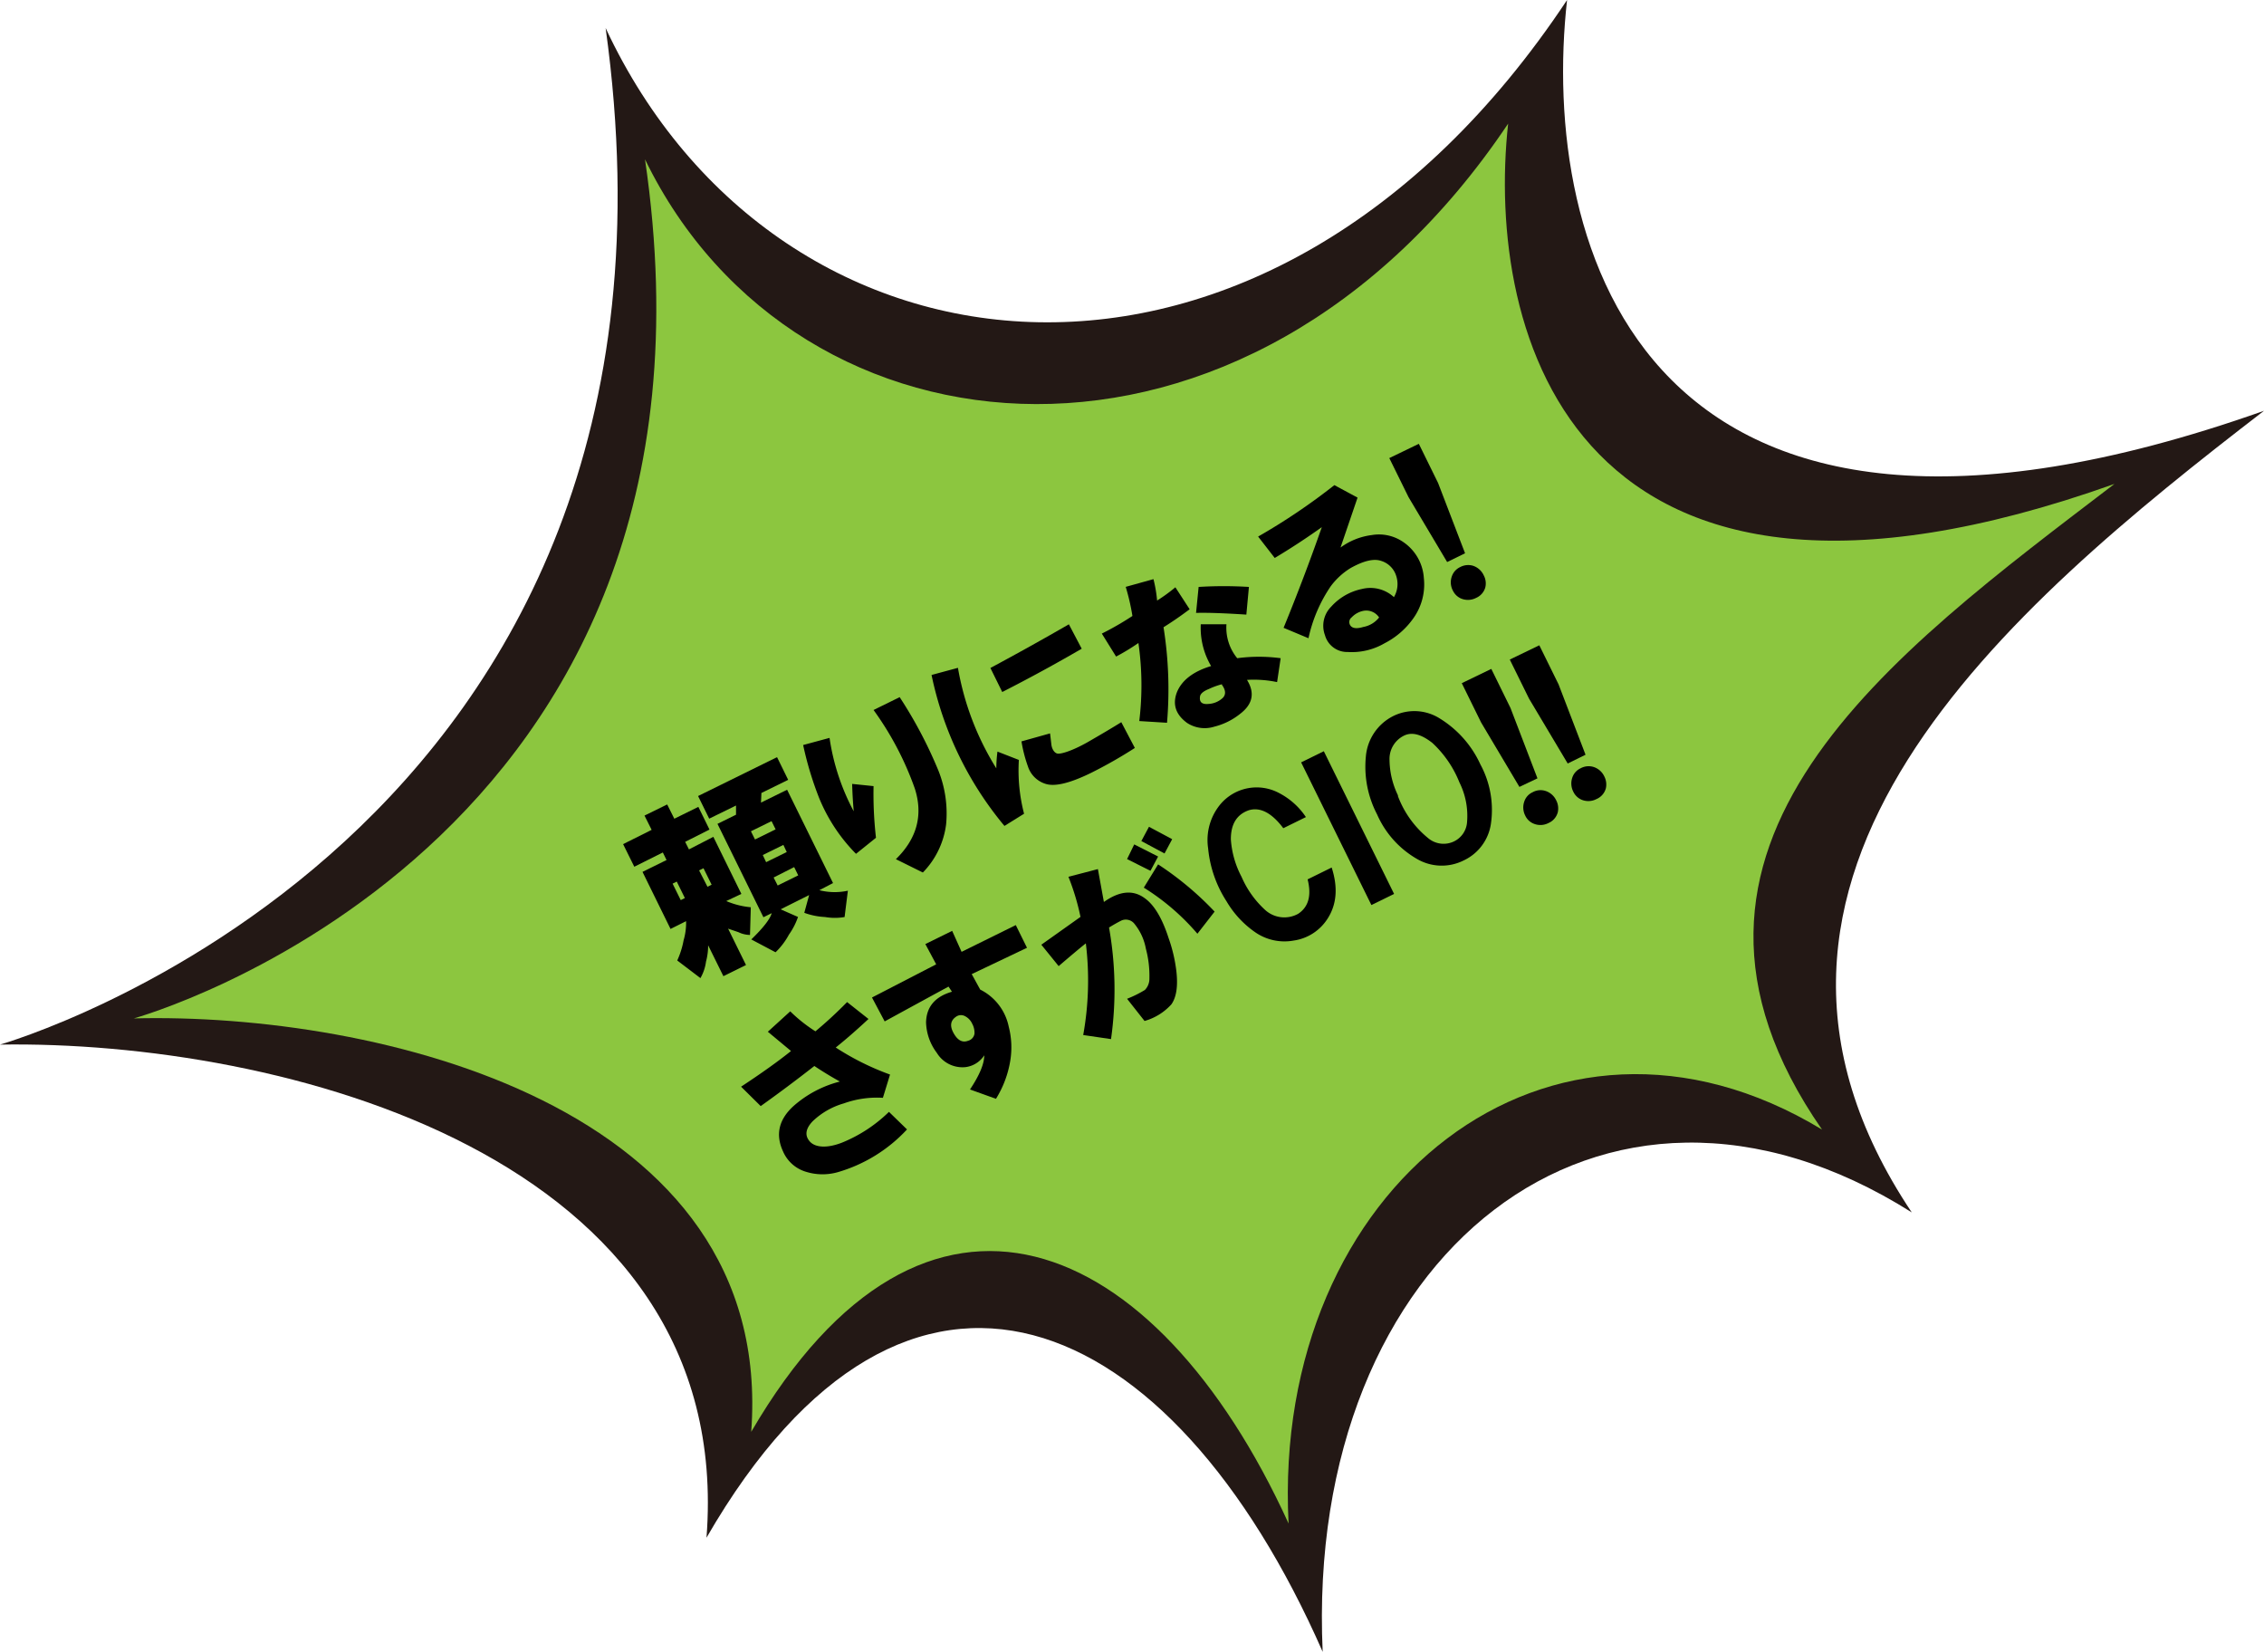 <svg xmlns="http://www.w3.org/2000/svg" viewBox="0 0 317.38 231.54"><defs><style>.cls-1{fill:#231815;}.cls-2{fill:#8cc63f;}</style></defs><title>fukidashi3</title><g id="レイヤー_2" data-name="レイヤー 2"><g id="レイヤー_1-2" data-name="レイヤー 1"><path class="cls-1" d="M0,146.42S100.71,117.83,84.9,3.93C109.11,55.74,177.62,63.4,219.68,0c-3.83,34.25,10.27,88.53,97.7,57.58-35.81,27.57-80.85,65.3-49.38,112.36-43.5-27.46-85.13,6-82.58,61.6-21.2-48.26-58.23-64.77-86.38-16C103.21,161.75,38.94,145.8,0,146.42Z"/><path class="cls-2" d="M18.76,142.75s85.86-23.66,71.66-120.42c21.29,43.86,84.59,49.3,121-5-3.21,29.17,8.93,77.59,85,50.5-31.1,23.76-68.59,50.73-41,90.5-38-23-77.21,7.93-74.78,55.22-18.65-40.87-51-54.59-75.33-12.85C108.74,154.9,52.68,141.89,18.76,142.75Z"/><path d="M105.25,127.17l-.11,3.88a3.85,3.85,0,0,1-1.63-.39l-1.44-.49,2.51,5.1-3.17,1.56-2.14-4.33a8.81,8.81,0,0,1-.3,2.3,6.22,6.22,0,0,1-.78,2.3l-3.25-2.47a11.9,11.9,0,0,0,.89-2.82,8.77,8.77,0,0,0,.35-2.69L94,130.21l-3.93-8,3.37-1.66-.52-1.06-4,2-1.57-3.17,4-2-1-2,3.18-1.56,1,2,3.37-1.66,1.56,3.18L96.05,118l.53,1.06L100,117.3l3.93,8-2.12,1A11.36,11.36,0,0,0,105.25,127.17Zm-9.82-1,.58-.29-1.14-2.31-.58.29ZM108.18,128l-1.16.57-6.44-13.09,2.6-1.28,0-1.29-3.76,1.84-1.56-3.17,11.07-5.45,1.56,3.18-3.75,1.84-.06,1.35,3.66-1.8,6.44,13.08-1.92,1a8.74,8.74,0,0,0,4,.07l-.46,3.69a8,8,0,0,1-2.73,0,9.92,9.92,0,0,1-2.92-.59l.68-2.49-4,2,2.44,1.07A9.74,9.74,0,0,1,110.6,131a10,10,0,0,1-1.88,2.48l-3.4-1.8Q107.84,129.24,108.18,128Zm-9-3.7.58-.29-1.14-2.31L98,122Zm6.66-6.63,2.89-1.42-.57-1.15-2.89,1.42Zm1.56,3.18,2.89-1.42-.47-1-2.89,1.42Zm1.62,3.27,2.88-1.42-.57-1.16L108.45,123Z"/><path d="M112.59,104.43l3.7-1a31.36,31.36,0,0,0,3.39,10.29c-.12-1.38-.19-2.66-.22-3.84l3,.31a54.17,54.17,0,0,0,.34,7.24L120,119.68a24.07,24.07,0,0,1-5.18-7.85A47.26,47.26,0,0,1,112.59,104.43Zm13,16q4.44-4.33,2.65-9.91a43.3,43.3,0,0,0-5.78-11l3.66-1.8a61.63,61.63,0,0,1,5.45,10.34,16.22,16.22,0,0,1,1.06,7.49,11.76,11.76,0,0,1-3.26,6.75Z"/><path d="M130.59,94.61l3.7-1a39.1,39.1,0,0,0,5.38,14.09,18.18,18.18,0,0,1,.16-2.35l3,1.17a24.1,24.1,0,0,0,.73,7.54l-2.75,1.71A48.36,48.36,0,0,1,130.59,94.61ZM140.5,97l-1.66-3.37q5.49-2.94,11-6.12l1.8,3.42Q146.13,94.13,140.5,97Zm2.7,6.92,4-1.12c.06.45.12,1,.19,1.58s.4,1.16.85,1.25,2-.34,4.23-1.6q2.9-1.67,4.72-2.8l1.9,3.61a64,64,0,0,1-6.07,3.46q-4.42,2.18-6.39,1.59a3.77,3.77,0,0,1-2.53-2.46A19.57,19.57,0,0,1,143.2,103.94Z"/><path d="M159.71,101.07a41.58,41.58,0,0,0-.12-10.94,30.27,30.27,0,0,1-3.13,1.9l-2-3.22a41.54,41.54,0,0,0,4.29-2.47,31,31,0,0,0-.94-4.08l3.89-1.08a19.14,19.14,0,0,1,.51,3,23.69,23.69,0,0,0,2.56-1.86l2,3.08q-1.83,1.38-3.66,2.52a55.34,55.34,0,0,1,.49,13.39Zm10.07-7.71a10.54,10.54,0,0,1-1.45-5.86l3.6,0a6.74,6.74,0,0,0,1.51,4.76,23,23,0,0,1,6.09,0l-.5,3.35a15.9,15.9,0,0,0-4.22-.31q1.71,2.75-1,4.79a9.4,9.4,0,0,1-3.56,1.76,4.52,4.52,0,0,1-3.83-.51Q164,99.57,165,97C165.69,95.34,167.29,94.11,169.78,93.36Zm-2.11-7.45.36-3.64a57.29,57.29,0,0,1,7.05,0l-.36,3.88Q170,85.84,167.67,85.91Zm3.63,10a10.29,10.29,0,0,0-1.82.66c-.8.32-1.22.68-1.26,1.1-.1.76.3,1.09,1.2,1a3.17,3.17,0,0,0,2-.85C171.87,97.36,171.84,96.73,171.3,96Z"/><path d="M179.94,88q2.87-7,5.36-14.11-3.27,2.33-6.6,4.32l-2.33-3A87.27,87.27,0,0,0,187.06,68l3.25,1.75-2.39,7A9.4,9.4,0,0,1,192.3,75a6,6,0,0,1,4.45,1,6.6,6.6,0,0,1,2.85,5,8.15,8.15,0,0,1-1.43,5.61,11.17,11.17,0,0,1-4.1,3.57,9.11,9.11,0,0,1-5.14,1.21,3.22,3.22,0,0,1-3.19-2.36,3.78,3.78,0,0,1,.88-4,7.94,7.94,0,0,1,4.29-2.47,4.88,4.88,0,0,1,4.5,1.14,3.62,3.62,0,0,0,.31-3,3.19,3.19,0,0,0-2.1-2.08c-1.06-.36-2.48,0-4.28,1a9.93,9.93,0,0,0-2.8,2.57,20.64,20.64,0,0,0-3.11,7.27Zm13.39-1.45a2.15,2.15,0,0,0-2.25-.92,3.08,3.08,0,0,0-1.59.9.83.83,0,0,0-.1,1.25c.32.32.89.35,1.73.1A3.63,3.63,0,0,0,193.33,86.55Z"/><path d="M197.46,69.69l-2.7-5.48,4.14-2,2.7,5.49,3.78,9.85-2.51,1.23Zm9.46,14.12a2.48,2.48,0,0,1-2.11.08,2.28,2.28,0,0,1-1.14-1.11,2.46,2.46,0,0,1-.14-2,2.22,2.22,0,0,1,1.16-1.29,2.38,2.38,0,0,1,1.83-.18A2.52,2.52,0,0,1,208,80.65a2.39,2.39,0,0,1,.22,1.68A2.27,2.27,0,0,1,206.92,83.81Z"/><path d="M103.89,152.32q4.33-2.85,7-5l-3.25-2.7,3.14-2.86a21.05,21.05,0,0,0,3.53,2.8,58.59,58.59,0,0,0,4.44-4.1l3,2.37q-2.46,2.29-4.59,4a37,37,0,0,0,7.61,3.79l-1,3.26a13.72,13.72,0,0,0-5.47.78,10.46,10.46,0,0,0-4.38,2.51c-1,1.05-1.13,2-.4,2.83s2.35,1,4.5.17a20.39,20.39,0,0,0,6.6-4.32l2.53,2.46a21.31,21.31,0,0,1-9.73,6,7.82,7.82,0,0,1-4.46-.07,5.07,5.07,0,0,1-3.19-2.85q-1.62-3.51,1.43-6.32a15.64,15.64,0,0,1,6.54-3.47c-1.21-.67-2.41-1.4-3.58-2.18q-3.72,2.91-7.52,5.62Z"/><path d="M122.24,139.82l9-4.65-1.52-2.84,3.76-1.85,1.32,2.94,7.6-3.75,1.57,3.18-7.75,3.69,1.19,2.17a7.48,7.48,0,0,1,4,5.2,11.6,11.6,0,0,1,.21,4.8,14.51,14.51,0,0,1-2,5.31l-3.64-1.31q2-3,2-4.79a3.66,3.66,0,0,1-2.65,1.66,4.21,4.21,0,0,1-4-2,7.41,7.41,0,0,1-1.51-4.28q.08-3.26,3.63-4.29l-.48-.72q-4.71,2.56-8.95,4.88ZM134,142.53c-.77.54-.87,1.3-.31,2.3s1.23,1.35,2,1.06a1.22,1.22,0,0,0,.92-1,2.64,2.64,0,0,0-.32-1.39,2.21,2.21,0,0,0-1-1.06A1.19,1.19,0,0,0,134,142.53Z"/><path d="M151.85,145.08a43,43,0,0,0,.37-12.85c-.8.63-2.07,1.7-3.81,3.19l-2.43-3,5.49-3.9a33.62,33.62,0,0,0-1.69-5.62l4.13-1.08.84,4.61c2.18-1.55,4.09-1.73,5.71-.54,1.34.94,2.46,2.81,3.37,5.63a21.29,21.29,0,0,1,1.08,4.61c.24,2.12,0,3.66-.7,4.65a8,8,0,0,1-3.76,2.33L158,140a15.9,15.9,0,0,0,2.5-1.24,2.26,2.26,0,0,0,.63-1.62,14.71,14.71,0,0,0-.5-4.18,7.68,7.68,0,0,0-1.56-3.42,1.54,1.54,0,0,0-1.82-.53c-.39.19-1,.52-1.78,1a49.52,49.52,0,0,1,.28,15.64ZM158,120.42l1-2.06,3.35,1.7-1.07,2Zm2-2.53,1.07-2,3.25,1.74-1.07,2Zm.35,6.52,2-3.25a44,44,0,0,1,7.92,6.62l-2.41,3.1A32.45,32.45,0,0,0,160.33,124.41Z"/><path d="M183.07,114.53l-3.17,1.56q-2.43-3.23-4.83-2.52-2.55.89-2.52,4.11a13.1,13.1,0,0,0,1.5,5.23,13.53,13.53,0,0,0,3.19,4.53,4,4,0,0,0,4.74.65q2.18-1.43,1.33-4.83l3.37-1.66q1.37,4.23-.62,7.24a6.76,6.76,0,0,1-4.72,3A7.2,7.2,0,0,1,176,130.7a13.68,13.68,0,0,1-4.05-4.35,16.55,16.55,0,0,1-2.59-7.45,7.85,7.85,0,0,1,1.81-6.27,6.65,6.65,0,0,1,8.12-1.48A10.11,10.11,0,0,1,183.07,114.53Z"/><path d="M192.25,126.86l-9.85-20,3.18-1.56,9.85,20Z"/><path d="M193.05,114.16a14.43,14.43,0,0,1-1.58-8.07,7,7,0,0,1,3.78-5.69,6.66,6.66,0,0,1,6.62.33,14.74,14.74,0,0,1,5.66,6.42A13.39,13.39,0,0,1,209,115.5a6.74,6.74,0,0,1-3.82,5.11,6.86,6.86,0,0,1-6.57-.23A13.41,13.41,0,0,1,193.05,114.16Zm2.9-2.62a13.88,13.88,0,0,0,4.23,5.92,3.36,3.36,0,0,0,3.69.46,3.24,3.24,0,0,0,1.79-2.68,10.48,10.48,0,0,0-1.07-5.57,15.22,15.22,0,0,0-3.8-5.54c-1.56-1.22-2.88-1.57-4-1a3.63,3.63,0,0,0-2,3.39A11.69,11.69,0,0,0,196,111.54Z"/><path d="M207.62,101.25l-2.7-5.49,4.14-2,2.69,5.48,3.78,9.86L213,110.3Zm9.46,14.11a2.44,2.44,0,0,1-2.11.08,2.22,2.22,0,0,1-1.15-1.11,2.5,2.5,0,0,1-.13-2,2.15,2.15,0,0,1,1.16-1.28,2.27,2.27,0,0,1,1.82-.18,2.5,2.5,0,0,1,1.48,1.3,2.46,2.46,0,0,1,.23,1.68A2.27,2.27,0,0,1,217.08,115.36Z"/><path d="M214.35,97.93l-2.7-5.48,4.14-2,2.7,5.48,3.78,9.86-2.5,1.23ZM223.81,112a2.45,2.45,0,0,1-2.11.09,2.28,2.28,0,0,1-1.14-1.11,2.51,2.51,0,0,1-.14-2,2.2,2.2,0,0,1,1.16-1.29,2.34,2.34,0,0,1,1.83-.18,2.5,2.5,0,0,1,1.48,1.3,2.46,2.46,0,0,1,.23,1.68A2.27,2.27,0,0,1,223.81,112Z"/></g></g></svg>